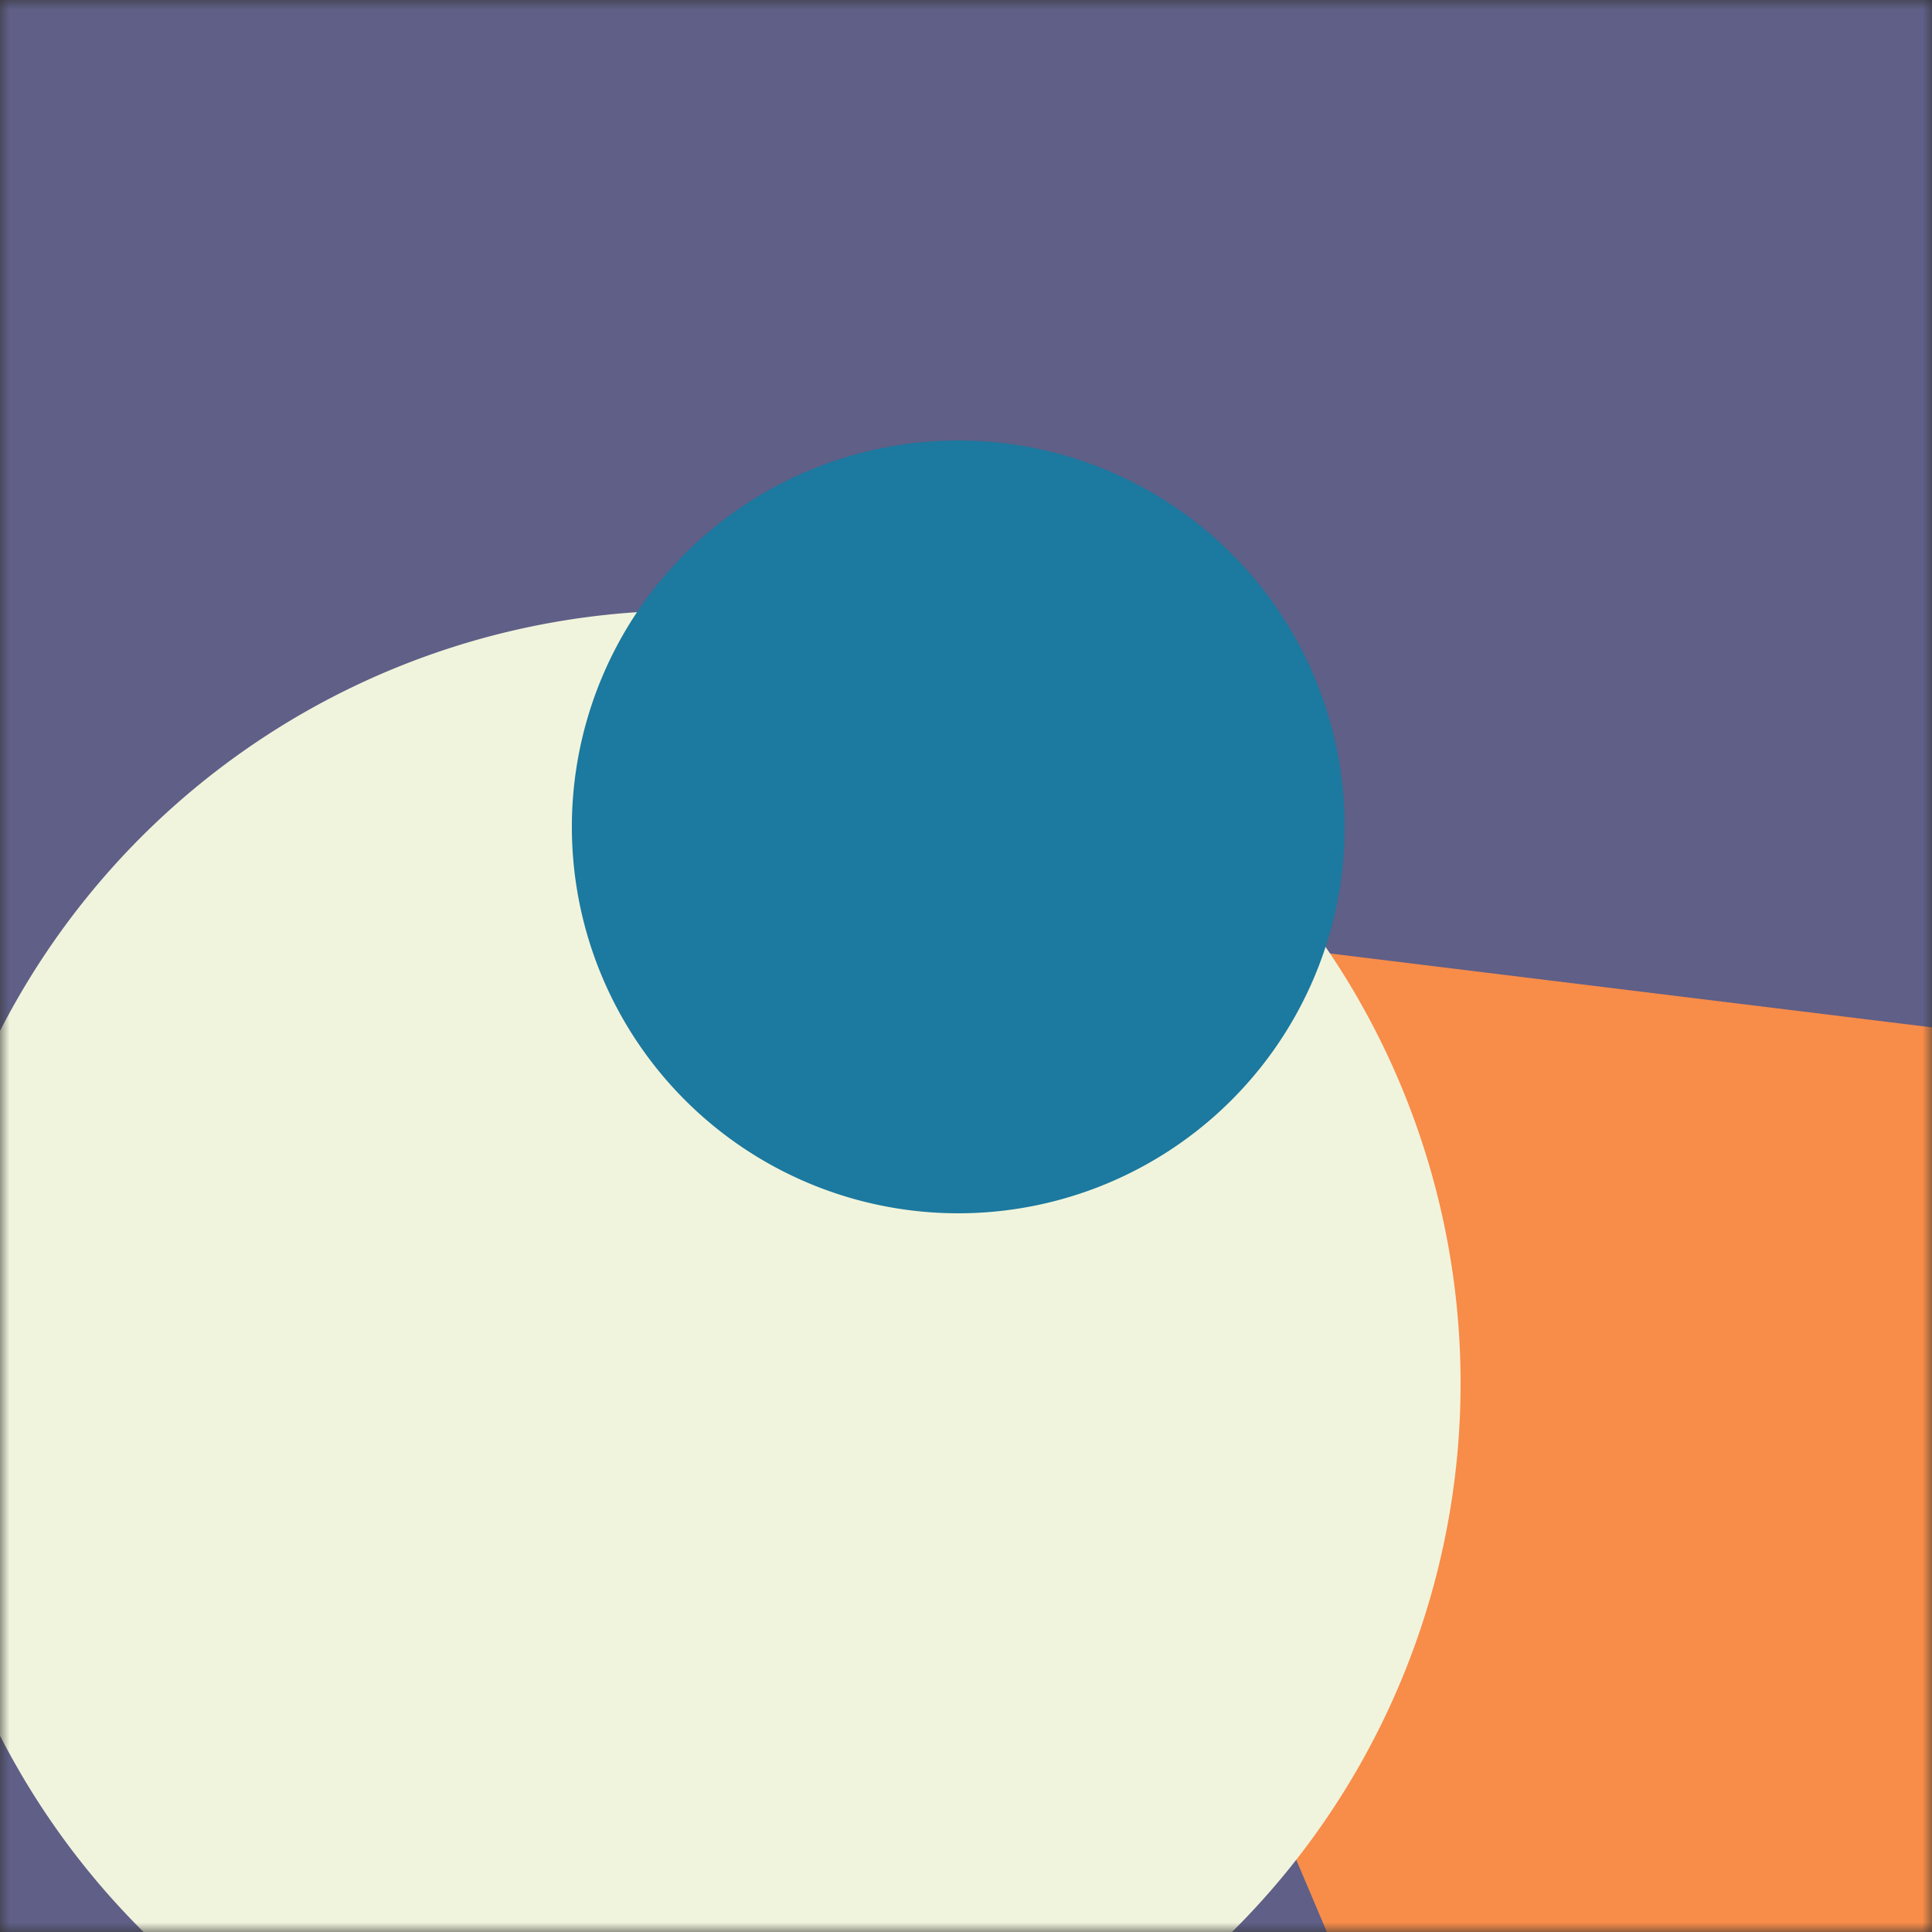 <svg xmlns="http://www.w3.org/2000/svg" viewBox="0 0 100 100" fill="none" shape-rendering="auto"><rect x="0" y="0" width="100" height="100" fill="#333333" stroke="none"/><mask id="viewboxMask"><rect width="100" height="100" rx="0" ry="0" x="0" y="0" fill="#fff" /></mask><g mask="url(#viewboxMask)"><rect fill="#5f5f87" width="100" height="100" x="0" y="0" /><g transform="matrix(1.2 0 0 1.2 -10 -10)"><g transform="translate(31, 23) rotate(-53 50 50)"><path d="m50 7 50 86.6H0L50 7Z" fill="#f88c49"/></g></g><g transform="matrix(.8 0 0 .8 10 10)"><g transform="translate(-18, 27) rotate(-69 50 50)"><path d="M100 50A50 50 0 1 1 0 50a50 50 0 0 1 100 0Z" fill="#f1f4dc"/></g></g><g transform="matrix(.4 0 0 .4 30 30)"><g transform="translate(-1, -18) rotate(69 50 50)"><path d="M100 50A50 50 0 1 1 0 50a50 50 0 0 1 100 0Z" fill="#1c799f"/></g></g></g></svg>